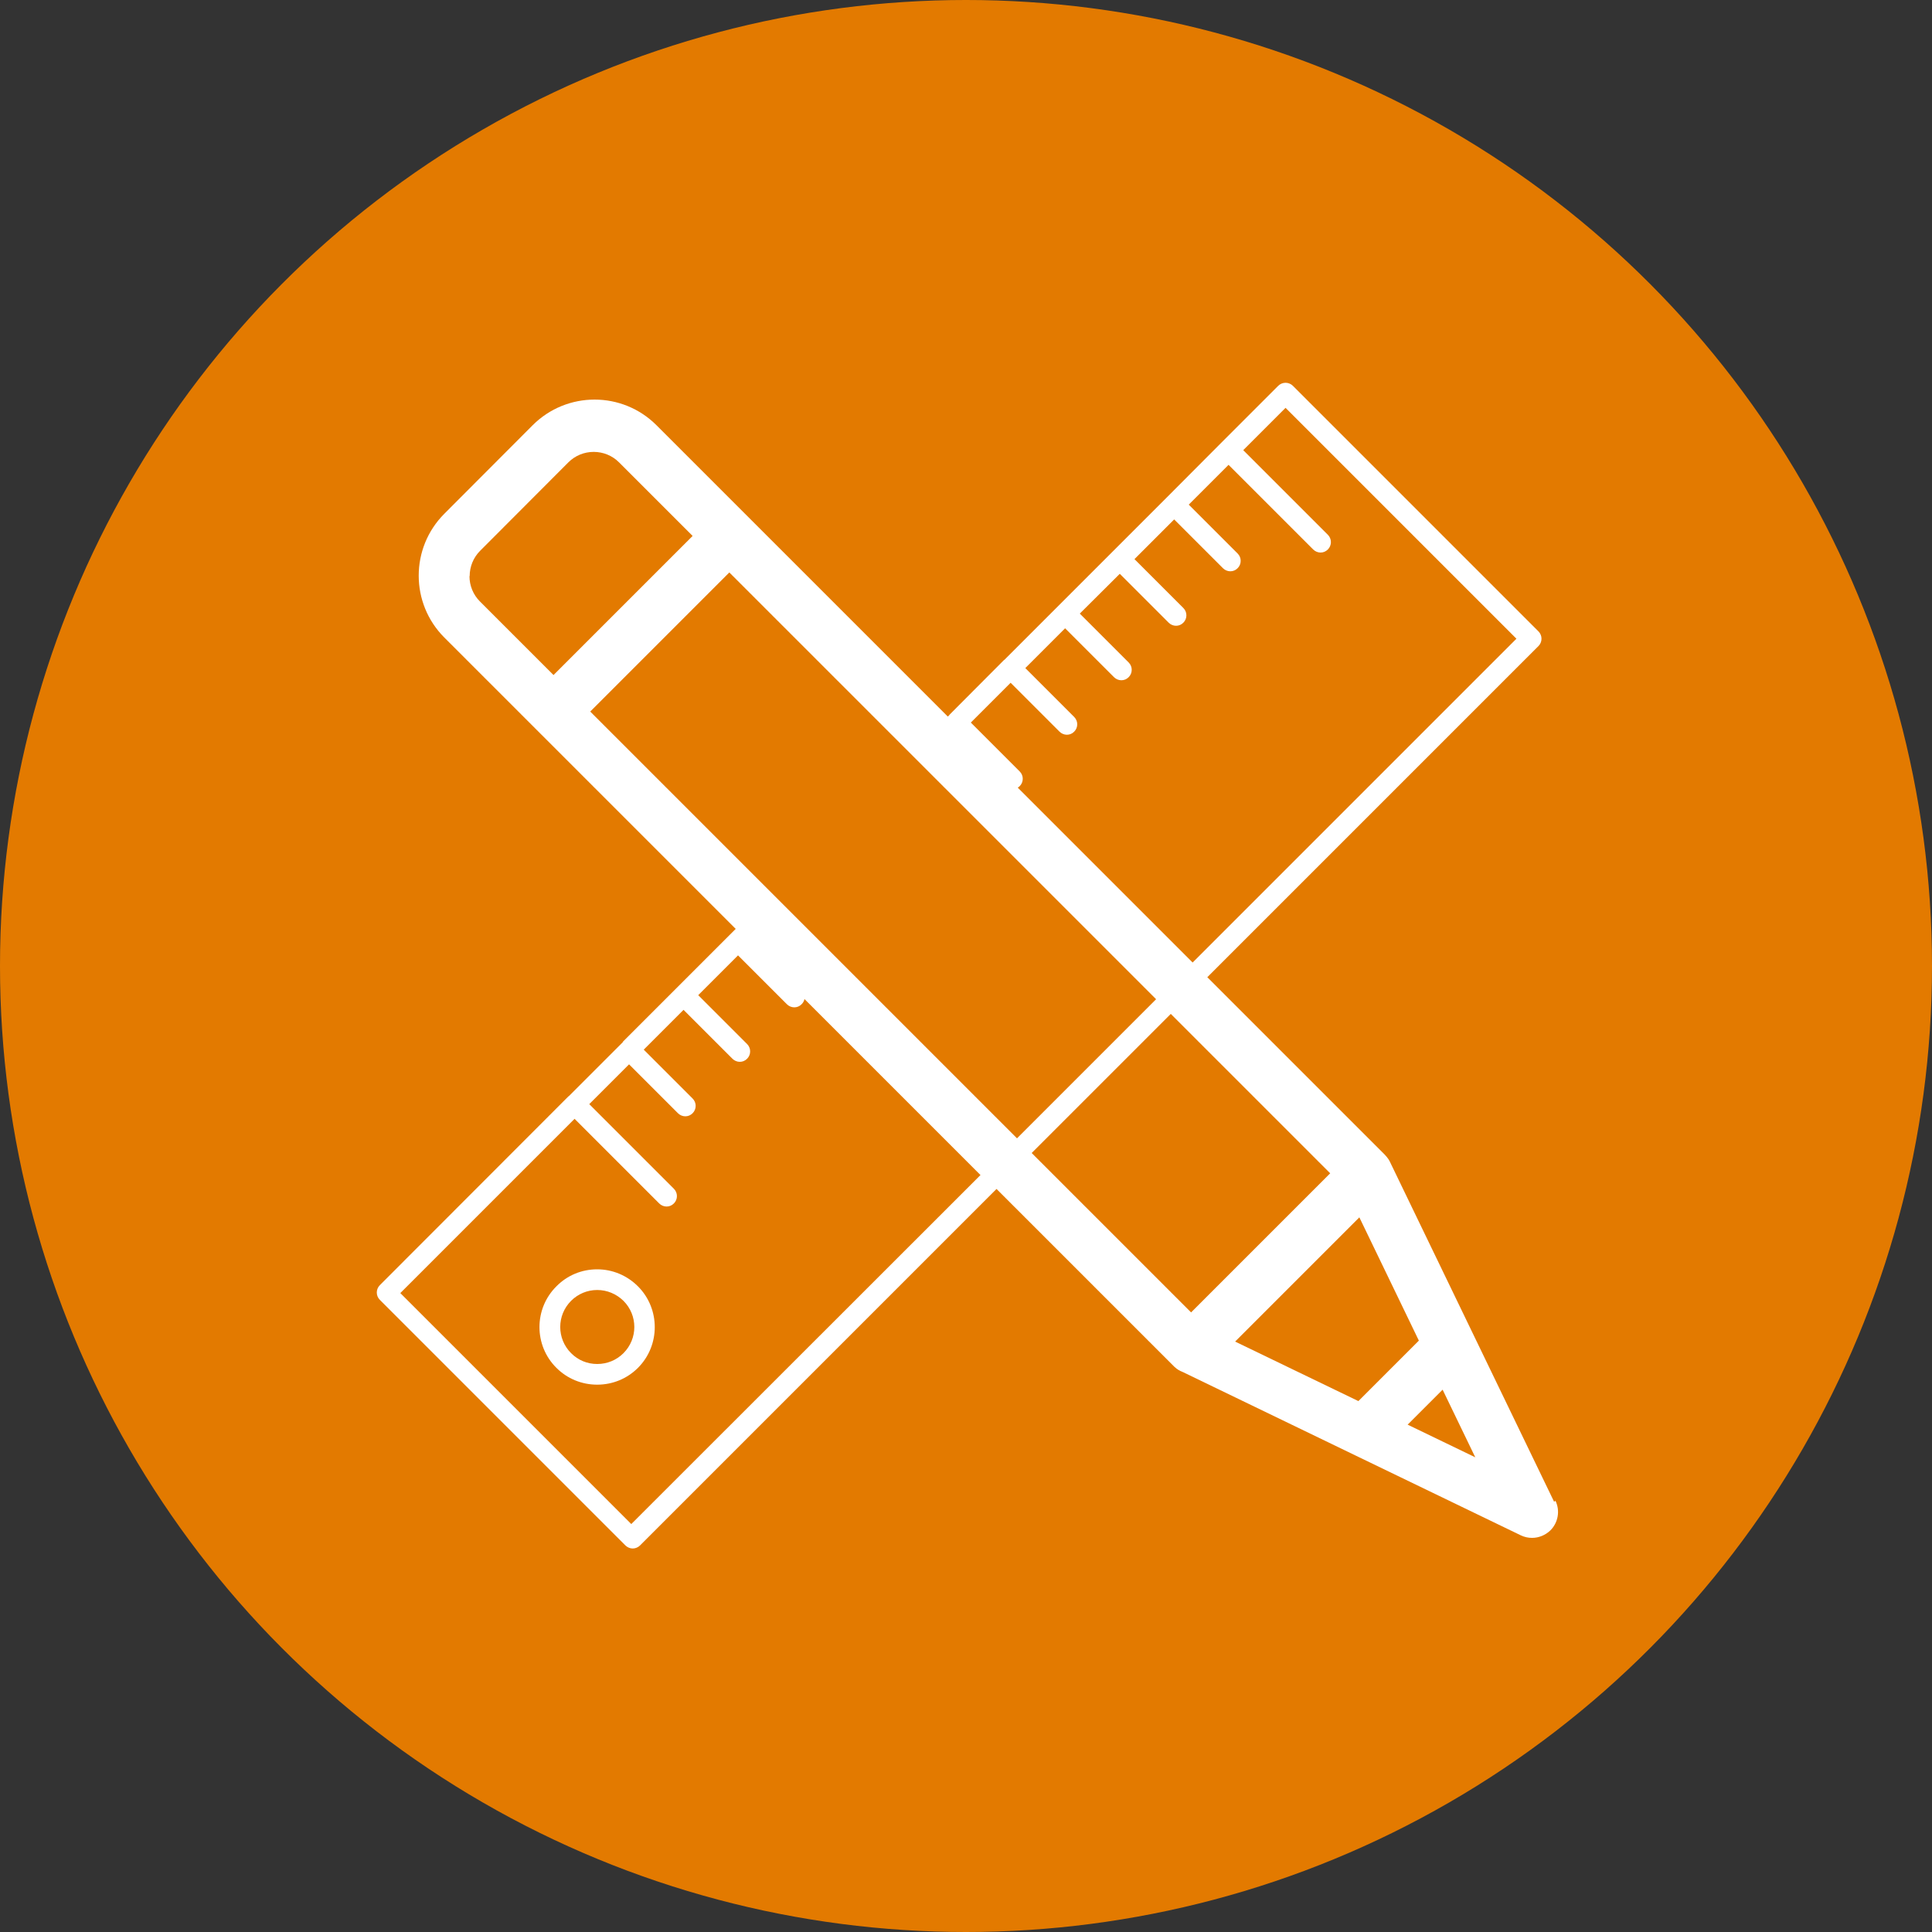 <svg xmlns="http://www.w3.org/2000/svg" id="Warstwa_1" viewBox="0 0 100 100"><rect x="0" y="0" width="100" height="100" fill="#333333" stroke="none"/><defs><style>      .st0 {        fill: #fff;      }      .st1 {        fill: #e37a00;      }    </style></defs><circle class="st1" cx="50" cy="50" r="50"></circle><g><path class="st0" d="M30.91,65.7c-.8,0-1.55.31-2.11.88-1.17,1.16-1.17,3.06,0,4.22.56.56,1.31.87,2.11.87s1.55-.31,2.11-.87c1.16-1.16,1.16-3.06,0-4.22-.56-.56-1.31-.88-2.11-.88ZM32.27,70.04c-.36.36-.84.56-1.36.56s-.99-.2-1.35-.56c-.75-.75-.75-1.96,0-2.71.36-.36.84-.56,1.35-.56s.99.2,1.36.56c.75.75.75,1.96,0,2.71Z"></path><path class="st0" d="M80.44,77.73l-8.49-17.58s-.01-.03-.02-.04c0,0,0-.01-.01-.02-.02-.03-.04-.07-.06-.1-.06-.08-.12-.16-.19-.23l-9.18-9.18,17.14-17.14c.21-.21.21-.55,0-.76l-12.71-12.71c-.21-.21-.55-.21-.76,0l-2.95,2.95-2.81,2.82s0,0,0,0,0,0,0,0l-2.81,2.81s0,0,0,0,0,0,0,0l-2.81,2.81s0,0,0,0,0,0,0,0l-2.79,2.79s-.02.01-.03.02h0s-2.81,2.82-2.81,2.82h0s0,.01-.01.02l-.08.08-10.32-10.32-4.76-4.76c-1.77-1.77-4.64-1.77-6.41,0l-4.57,4.58c-1.77,1.77-1.77,4.64,0,6.41l4.76,4.76,10.32,10.32-.21.21s0,0,0,0,0,0,0,0l-2.8,2.8s0,0-.01.01,0,0-.01.01l-2.8,2.8h0s-.02.03-.02.04l-2.78,2.78s0,0-.01.01h-.01s-9.77,9.78-9.77,9.78c-.21.21-.21.55,0,.76l12.71,12.71c.1.1.24.16.38.16s.28-.06.38-.16l18.45-18.45h0l9.2,9.2s.04.03.06.05t0,0s.05.04.07.06c0,0,.01.01.02.01.04.03.08.06.13.08.03.02.05.03.08.04l.09.04,8.96,4.33,8.53,4.12c.19.09.38.13.58.13.35,0,.69-.14.95-.39.4-.4.51-1.02.26-1.53ZM60.77,26.88l2.53,2.53c.1.1.24.16.38.16s.27-.05.38-.16c.21-.21.21-.55,0-.76l-2.53-2.53,2.06-2.06,4.38,4.38c.1.1.24.16.38.16s.27-.05.38-.16c.21-.21.21-.55,0-.76l-4.38-4.38,2.19-2.19,11.95,11.95-16.76,16.76h0l-9.05-9.05s.07-.05.1-.08c.21-.21.21-.55,0-.76l-2.53-2.53,2.06-2.06,2.53,2.53c.1.1.24.16.38.16s.27-.05.38-.16c.21-.21.21-.55,0-.76l-2.53-2.53,2.06-2.06,2.53,2.53c.1.1.24.16.38.16s.27-.05.38-.16c.21-.21.21-.55,0-.76l-2.53-2.53,2.07-2.06,2.53,2.53c.1.1.24.16.38.16s.27-.05.38-.16c.21-.21.21-.55,0-.76l-2.53-2.53h0s2.06-2.06,2.06-2.06ZM24.31,29.82c0-.49.19-.96.54-1.31l4.57-4.58c.35-.35.82-.54,1.31-.54s.96.19,1.31.54l3.81,3.81-7.2,7.2-3.81-3.81c-.35-.35-.54-.82-.54-1.31ZM37.75,29.63l22.09,22.09-7.2,7.2-11.95-11.95-.76-.76-9.38-9.38,7.2-7.2ZM32.67,78.88l-11.95-11.95,9.02-9.02,4.38,4.38c.1.1.24.16.38.16s.27-.05.38-.16c.21-.21.21-.55,0-.76l-4.38-4.38,2.06-2.06,2.53,2.53c.1.1.24.16.38.16s.27-.05.38-.16c.21-.21.21-.55,0-.76l-2.53-2.53,2.06-2.06,2.53,2.53c.1.1.24.16.38.16s.27-.05.38-.16c.21-.21.21-.55,0-.76l-2.53-2.53,2.06-2.06h0s2.53,2.53,2.53,2.53c.1.1.24.16.38.16s.27-.05.38-.16c.08-.08.13-.17.15-.27l3.45,3.45,5.66,5.66-18.08,18.07ZM60.6,52.48l8.25,8.25-7.2,7.2-8.25-8.25,7.2-7.2ZM70.36,63.01l3.08,6.38h0s-.02.02-.03.03l-3.1,3.1-6.38-3.08,6.42-6.42ZM72.86,73.74h0s1.81-1.81,1.81-1.81l1.69,3.5-3.5-1.69Z"></path></g></svg>